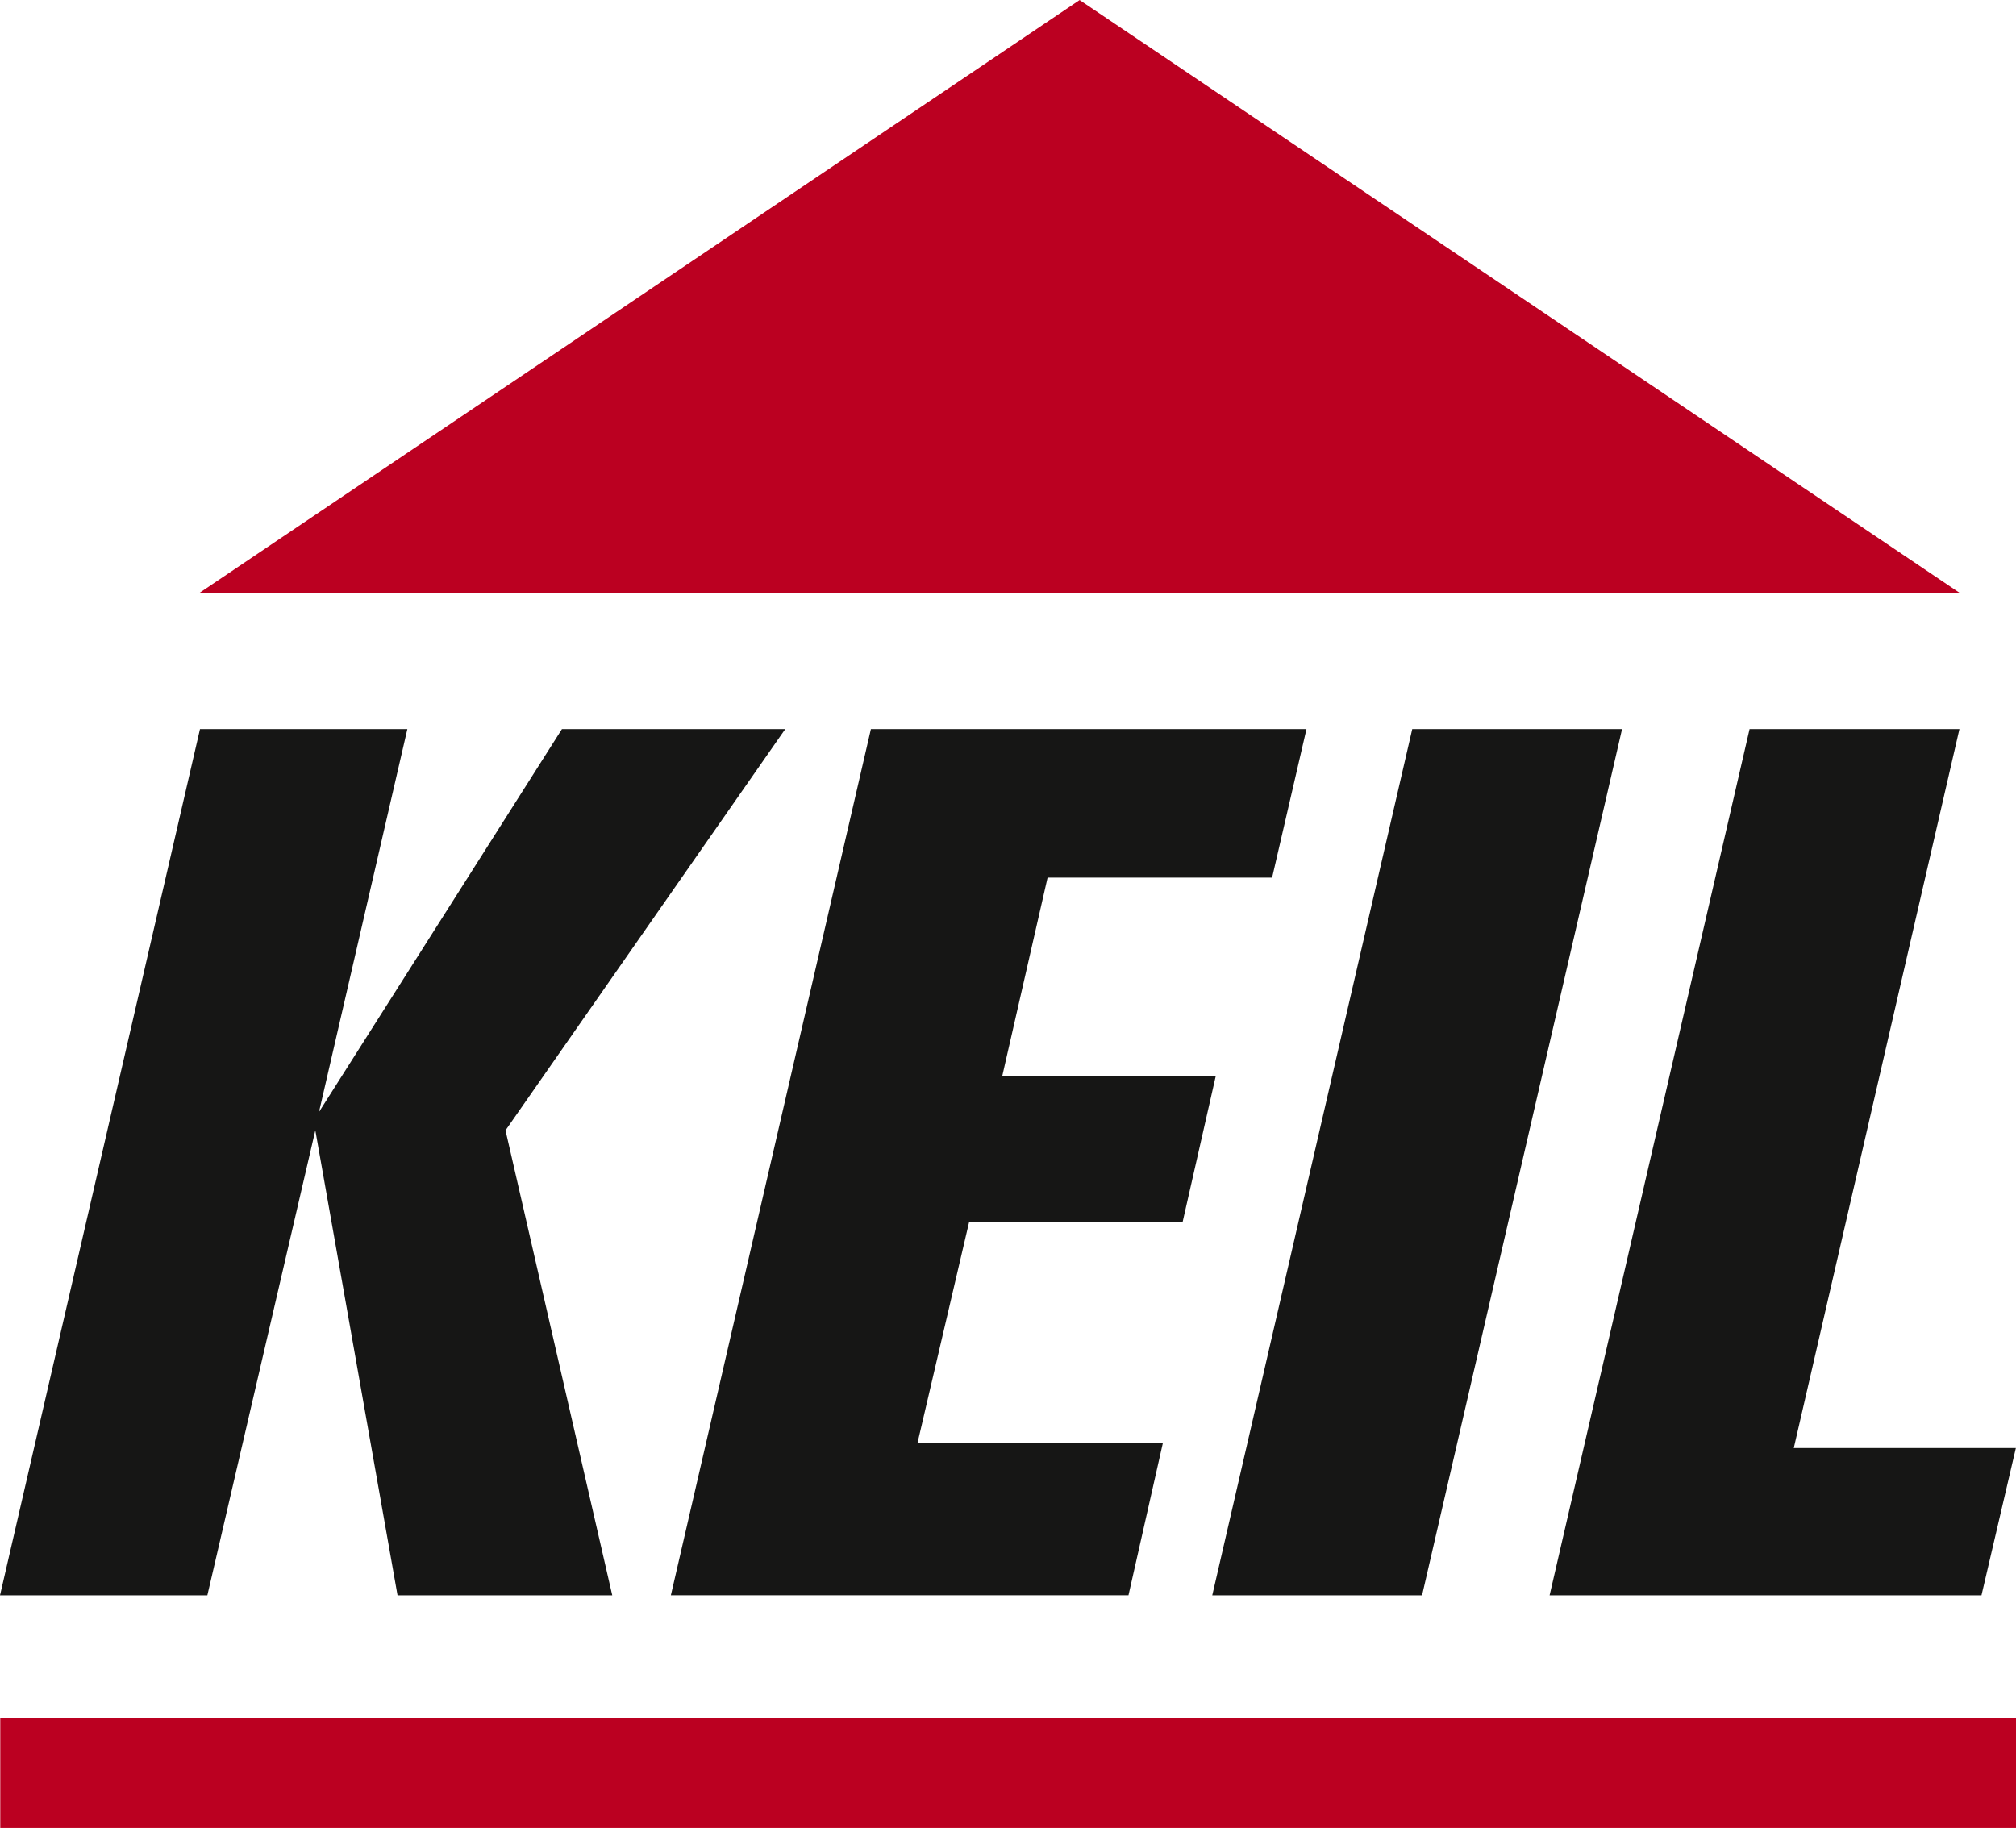 <?xml version="1.0" encoding="UTF-8"?>
<svg xmlns="http://www.w3.org/2000/svg" width="136.749" height="124" viewBox="0 0 136.749 124">
  <g id="keil-logo" transform="translate(-892 -42)">
    <path id="Pfad_1" data-name="Pfad 1" d="M71.681,137.52l7.241,31.543H64.357L58.78,137.52l-7.324,31.543H37.391L50.957,110.3H65.023L59.03,136.272,75.509,110.3H90.656Z" transform="translate(854.609 -18.841)" fill="#161615"></path>
    <path id="Pfad_2" data-name="Pfad 2" d="M137.984,120.375H122.754l-3.08,13.483h14.482l-2.247,9.9H117.427l-3.5,14.981h16.645l-2.331,10.32H97.2L110.769,110.3h29.546Z" transform="translate(840.306 -18.841)" fill="#161615"></path>
    <path id="Pfad_3" data-name="Pfad 3" d="M159.859,169.063H145.627L159.193,110.3h14.232Z" transform="translate(828.602 -18.841)" fill="#161615"></path>
    <path id="Pfad_4" data-name="Pfad 4" d="M204.995,169.063H175.7L189.265,110.3H203.5l-11.236,48.771h15.064Z" transform="translate(821.412 -18.841)" fill="#161615"></path>
    <rect id="Rechteck_1" data-name="Rechteck 1" width="136.732" height="7.476" transform="translate(892.017 158.524)" fill="#bb0021"></rect>
    <path id="Pfad_5" data-name="Pfad 5" d="M174.8,86.054H55.289L115.049,45.8,174.8,86.054Z" transform="translate(850.184 -3.797)" fill="#bb0021"></path>
  </g>
</svg>
